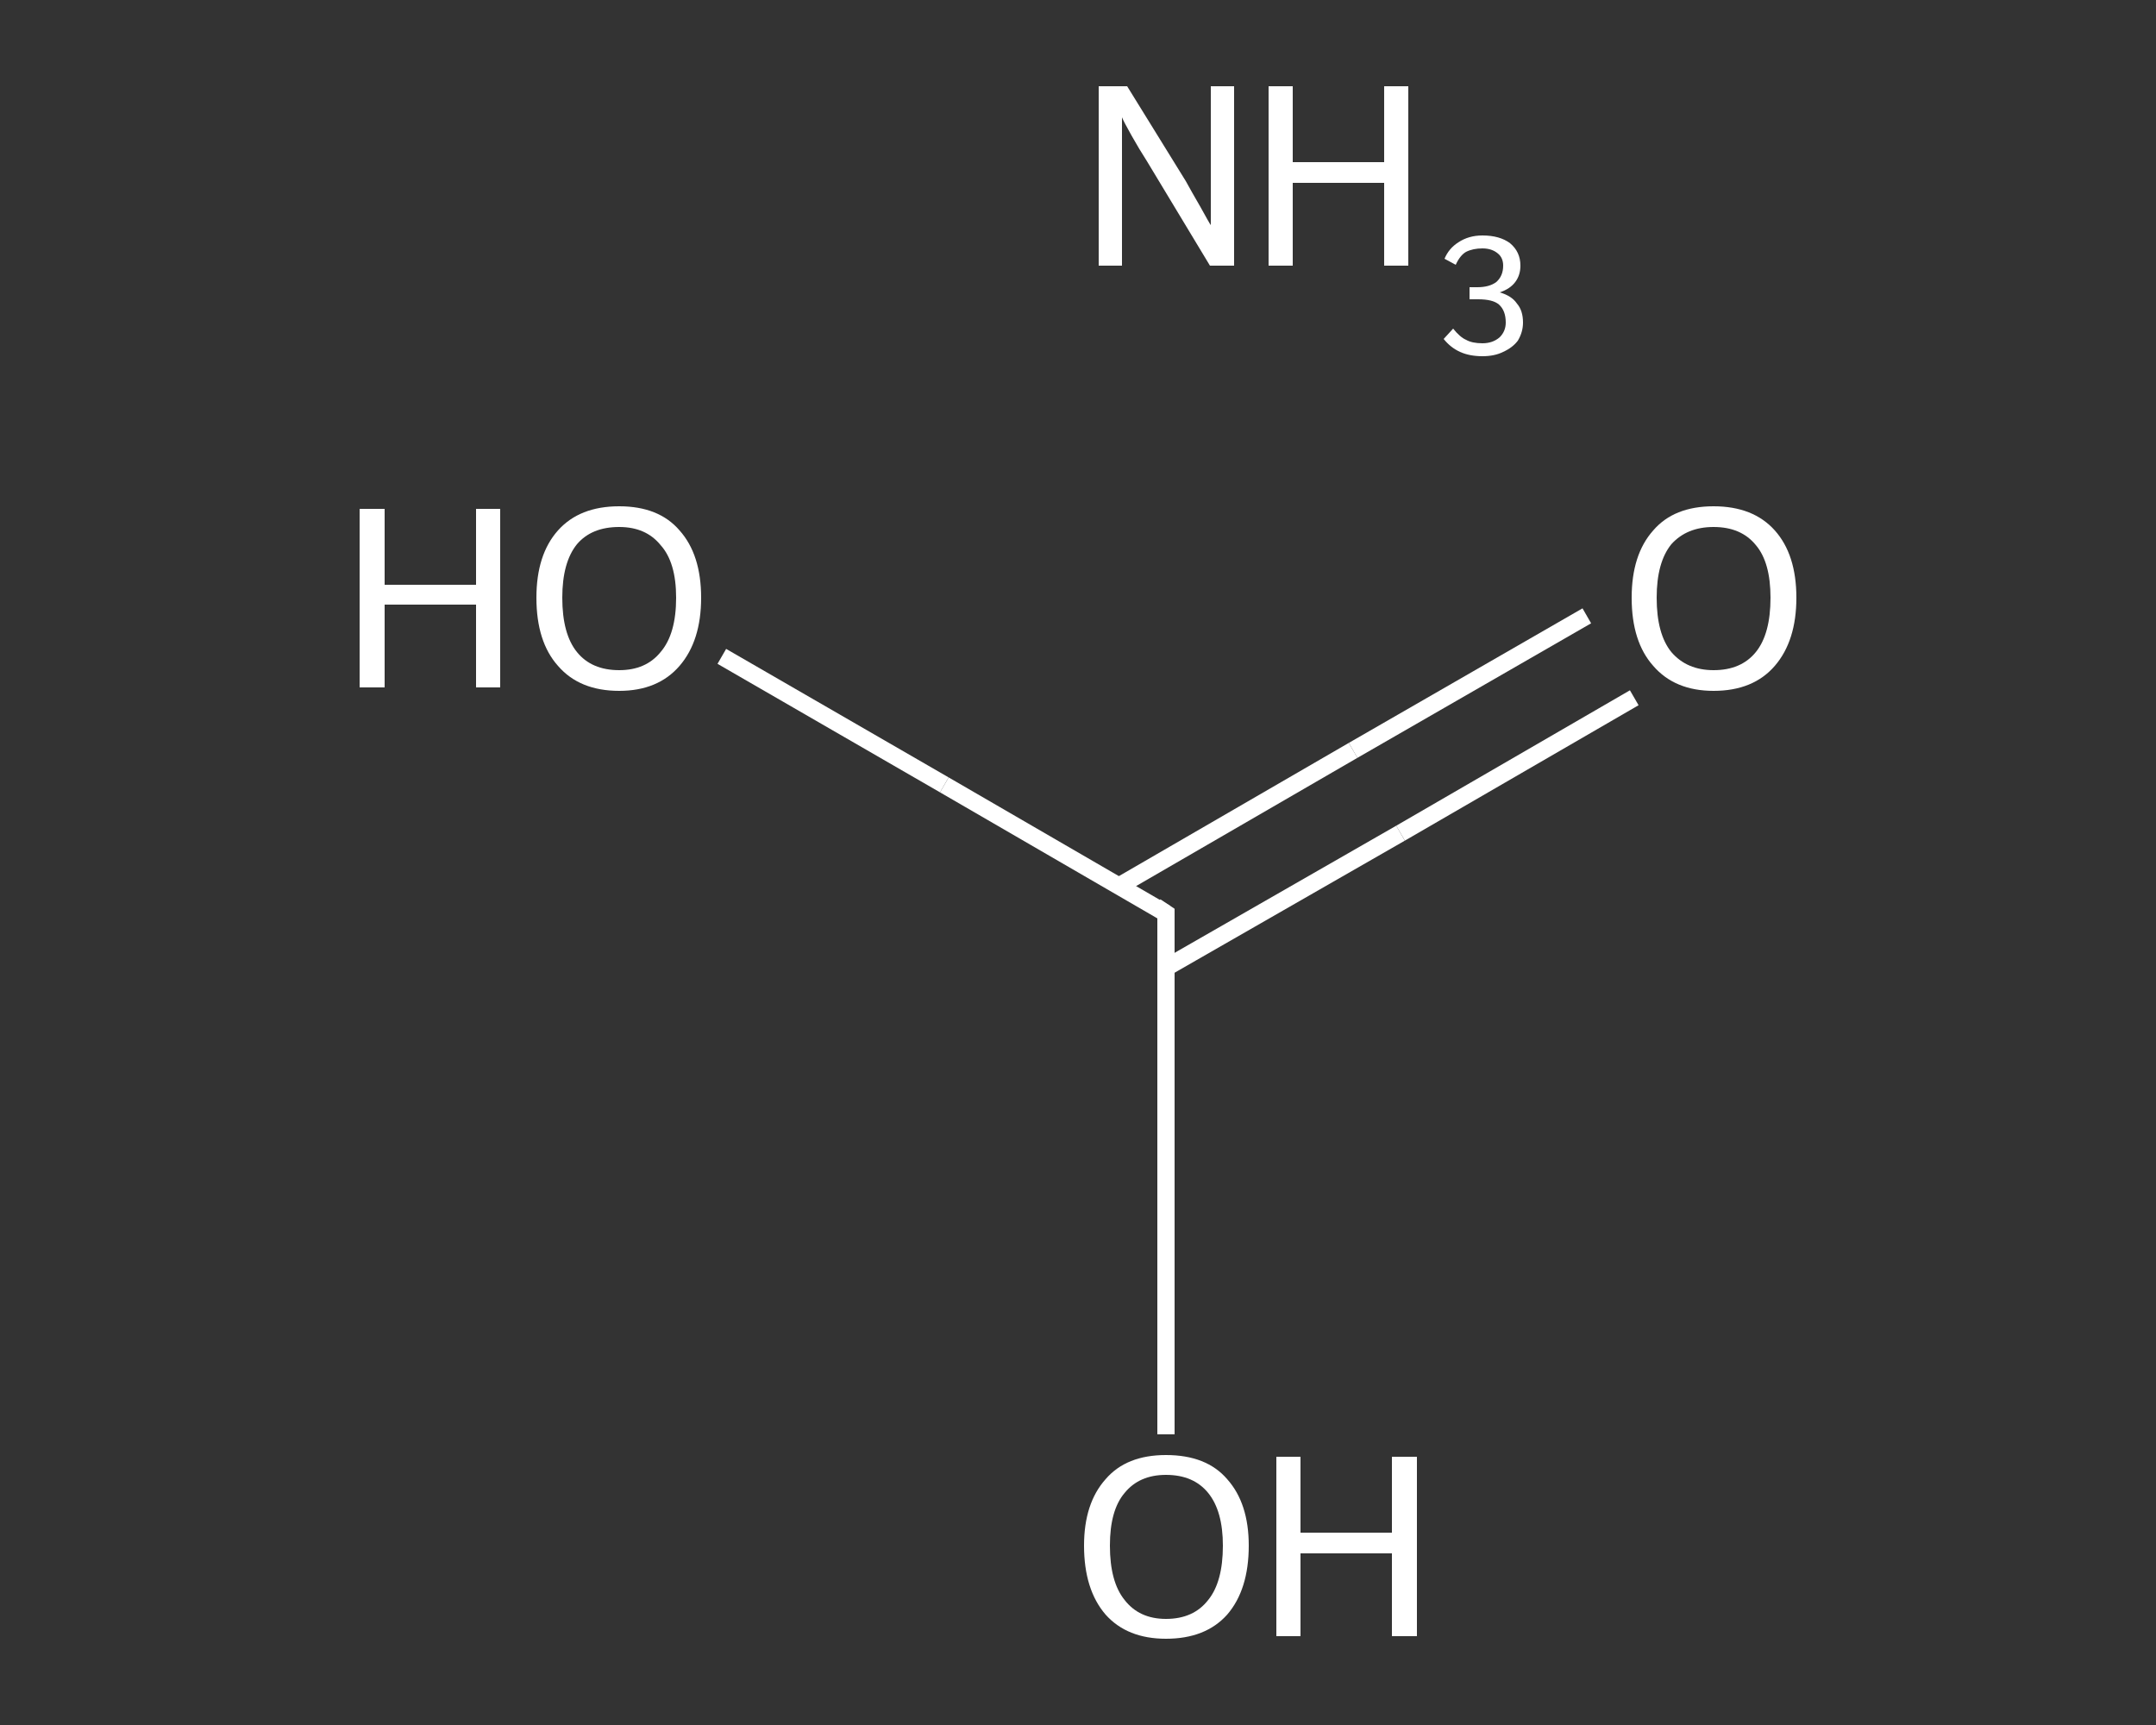 <?xml version='1.0' encoding='iso-8859-1'?>
<svg version='1.1' baseProfile='full'
              xmlns='http://www.w3.org/2000/svg'
                      xmlns:rdkit='http://www.rdkit.org/xml'
                      xmlns:xlink='http://www.w3.org/1999/xlink'
                  xml:space='preserve'
width='250px' height='200px' viewBox='0 0 250 200'>
<rect x="0" y="0" width="250" height="200" fill="#333333" stroke="none"/>
<!-- END OF HEADER -->
<rect style='opacity:1.0;fill:transparent;stroke:none' width='250.0' height='200.0' x='0.0' y='0.0'> </rect>
<path class='bond-0 atom-1 atom-2' d='M 189.5,80.9 L 162.4,96.6' style='fill:none;fill-rule:evenodd;stroke:#FFFFFF;stroke-width:2.0px;stroke-linecap:butt;stroke-linejoin:miter;stroke-opacity:1' />
<path class='bond-0 atom-1 atom-2' d='M 162.4,96.6 L 135.2,112.2' style='fill:none;fill-rule:evenodd;stroke:#FFFFFF;stroke-width:2.0px;stroke-linecap:butt;stroke-linejoin:miter;stroke-opacity:1' />
<path class='bond-0 atom-1 atom-2' d='M 184.0,71.4 L 156.9,87.0' style='fill:none;fill-rule:evenodd;stroke:#FFFFFF;stroke-width:2.0px;stroke-linecap:butt;stroke-linejoin:miter;stroke-opacity:1' />
<path class='bond-0 atom-1 atom-2' d='M 156.9,87.0 L 129.8,102.7' style='fill:none;fill-rule:evenodd;stroke:#FFFFFF;stroke-width:2.0px;stroke-linecap:butt;stroke-linejoin:miter;stroke-opacity:1' />
<path class='bond-1 atom-2 atom-3' d='M 135.2,105.9 L 109.5,91.0' style='fill:none;fill-rule:evenodd;stroke:#FFFFFF;stroke-width:2.0px;stroke-linecap:butt;stroke-linejoin:miter;stroke-opacity:1' />
<path class='bond-1 atom-2 atom-3' d='M 109.5,91.0 L 83.7,76.1' style='fill:none;fill-rule:evenodd;stroke:#FFFFFF;stroke-width:2.0px;stroke-linecap:butt;stroke-linejoin:miter;stroke-opacity:1' />
<path class='bond-2 atom-2 atom-4' d='M 135.2,105.9 L 135.2,136.1' style='fill:none;fill-rule:evenodd;stroke:#FFFFFF;stroke-width:2.0px;stroke-linecap:butt;stroke-linejoin:miter;stroke-opacity:1' />
<path class='bond-2 atom-2 atom-4' d='M 135.2,136.1 L 135.2,166.3' style='fill:none;fill-rule:evenodd;stroke:#FFFFFF;stroke-width:2.0px;stroke-linecap:butt;stroke-linejoin:miter;stroke-opacity:1' />
<path d='M 134.0,105.1 L 135.2,105.9 L 135.2,107.4' style='fill:none;stroke:#FFFFFF;stroke-width:2.0px;stroke-linecap:butt;stroke-linejoin:miter;stroke-opacity:1;' />
<path class='atom-0' d='M 130.7 10.0
L 137.5 21.0
Q 138.1 22.1, 139.2 24.0
Q 140.3 26.0, 140.4 26.1
L 140.4 10.0
L 143.1 10.0
L 143.1 30.8
L 140.3 30.8
L 133.0 18.7
Q 132.1 17.3, 131.2 15.7
Q 130.3 14.1, 130.1 13.6
L 130.1 30.8
L 127.4 30.8
L 127.4 10.0
L 130.7 10.0
' fill='#FFFFFF'/>
<path class='atom-0' d='M 147.1 10.0
L 149.9 10.0
L 149.9 18.8
L 160.5 18.8
L 160.5 10.0
L 163.3 10.0
L 163.3 30.8
L 160.5 30.8
L 160.5 21.2
L 149.9 21.2
L 149.9 30.8
L 147.1 30.8
L 147.1 10.0
' fill='#FFFFFF'/>
<path class='atom-0' d='M 173.9 33.9
Q 175.3 34.3, 175.9 35.2
Q 176.6 36.0, 176.6 37.4
Q 176.6 38.5, 176.0 39.5
Q 175.4 40.3, 174.3 40.8
Q 173.3 41.3, 171.9 41.3
Q 170.4 41.3, 169.3 40.8
Q 168.2 40.3, 167.4 39.3
L 168.5 38.1
Q 169.3 39.1, 170.0 39.4
Q 170.7 39.8, 171.9 39.8
Q 173.1 39.8, 173.9 39.1
Q 174.6 38.4, 174.6 37.4
Q 174.6 36.0, 173.8 35.3
Q 173.1 34.7, 171.4 34.7
L 170.4 34.7
L 170.4 33.3
L 171.3 33.3
Q 172.7 33.3, 173.5 32.7
Q 174.3 32.0, 174.3 30.8
Q 174.3 29.9, 173.7 29.4
Q 173.0 28.8, 171.9 28.8
Q 170.8 28.8, 170.0 29.2
Q 169.3 29.6, 168.8 30.7
L 167.5 30.0
Q 168.0 28.8, 169.1 28.1
Q 170.3 27.3, 171.9 27.3
Q 173.9 27.3, 175.1 28.2
Q 176.3 29.2, 176.3 30.8
Q 176.3 31.9, 175.7 32.7
Q 175.1 33.5, 173.9 33.9
' fill='#FFFFFF'/>
<path class='atom-1' d='M 189.2 69.3
Q 189.2 64.3, 191.7 61.5
Q 194.1 58.7, 198.7 58.7
Q 203.3 58.7, 205.8 61.5
Q 208.3 64.3, 208.3 69.3
Q 208.3 74.3, 205.8 77.2
Q 203.3 80.1, 198.7 80.1
Q 194.2 80.1, 191.7 77.2
Q 189.2 74.4, 189.2 69.3
M 198.7 77.7
Q 201.9 77.7, 203.6 75.6
Q 205.3 73.5, 205.3 69.3
Q 205.3 65.2, 203.6 63.2
Q 201.9 61.1, 198.7 61.1
Q 195.6 61.1, 193.8 63.1
Q 192.1 65.2, 192.1 69.3
Q 192.1 73.5, 193.8 75.6
Q 195.6 77.7, 198.7 77.7
' fill='#FFFFFF'/>
<path class='atom-3' d='M 41.7 59.0
L 44.6 59.0
L 44.6 67.8
L 55.2 67.8
L 55.2 59.0
L 58.0 59.0
L 58.0 79.7
L 55.2 79.7
L 55.2 70.1
L 44.6 70.1
L 44.6 79.7
L 41.7 79.7
L 41.7 59.0
' fill='#FFFFFF'/>
<path class='atom-3' d='M 62.2 69.3
Q 62.2 64.3, 64.7 61.5
Q 67.2 58.7, 71.8 58.7
Q 76.4 58.7, 78.8 61.5
Q 81.3 64.3, 81.3 69.3
Q 81.3 74.3, 78.8 77.2
Q 76.3 80.1, 71.8 80.1
Q 67.2 80.1, 64.7 77.2
Q 62.2 74.4, 62.2 69.3
M 71.8 77.7
Q 74.9 77.7, 76.6 75.6
Q 78.4 73.5, 78.4 69.3
Q 78.4 65.2, 76.6 63.2
Q 74.9 61.1, 71.8 61.1
Q 68.6 61.1, 66.9 63.1
Q 65.2 65.2, 65.2 69.3
Q 65.2 73.5, 66.9 75.6
Q 68.6 77.7, 71.8 77.7
' fill='#FFFFFF'/>
<path class='atom-4' d='M 125.7 179.2
Q 125.7 174.3, 128.2 171.5
Q 130.6 168.7, 135.2 168.7
Q 139.9 168.7, 142.3 171.5
Q 144.8 174.3, 144.8 179.2
Q 144.8 184.3, 142.3 187.2
Q 139.8 190.0, 135.2 190.0
Q 130.7 190.0, 128.2 187.2
Q 125.7 184.3, 125.7 179.2
M 135.2 187.7
Q 138.4 187.7, 140.1 185.5
Q 141.8 183.4, 141.8 179.2
Q 141.8 175.2, 140.1 173.1
Q 138.4 171.0, 135.2 171.0
Q 132.1 171.0, 130.4 173.1
Q 128.7 175.1, 128.7 179.2
Q 128.7 183.4, 130.4 185.5
Q 132.1 187.7, 135.2 187.7
' fill='#FFFFFF'/>
<path class='atom-4' d='M 148.0 168.9
L 150.8 168.9
L 150.8 177.7
L 161.4 177.7
L 161.4 168.9
L 164.3 168.9
L 164.3 189.7
L 161.4 189.7
L 161.4 180.1
L 150.8 180.1
L 150.8 189.7
L 148.0 189.7
L 148.0 168.9
' fill='#FFFFFF'/>
</svg>
